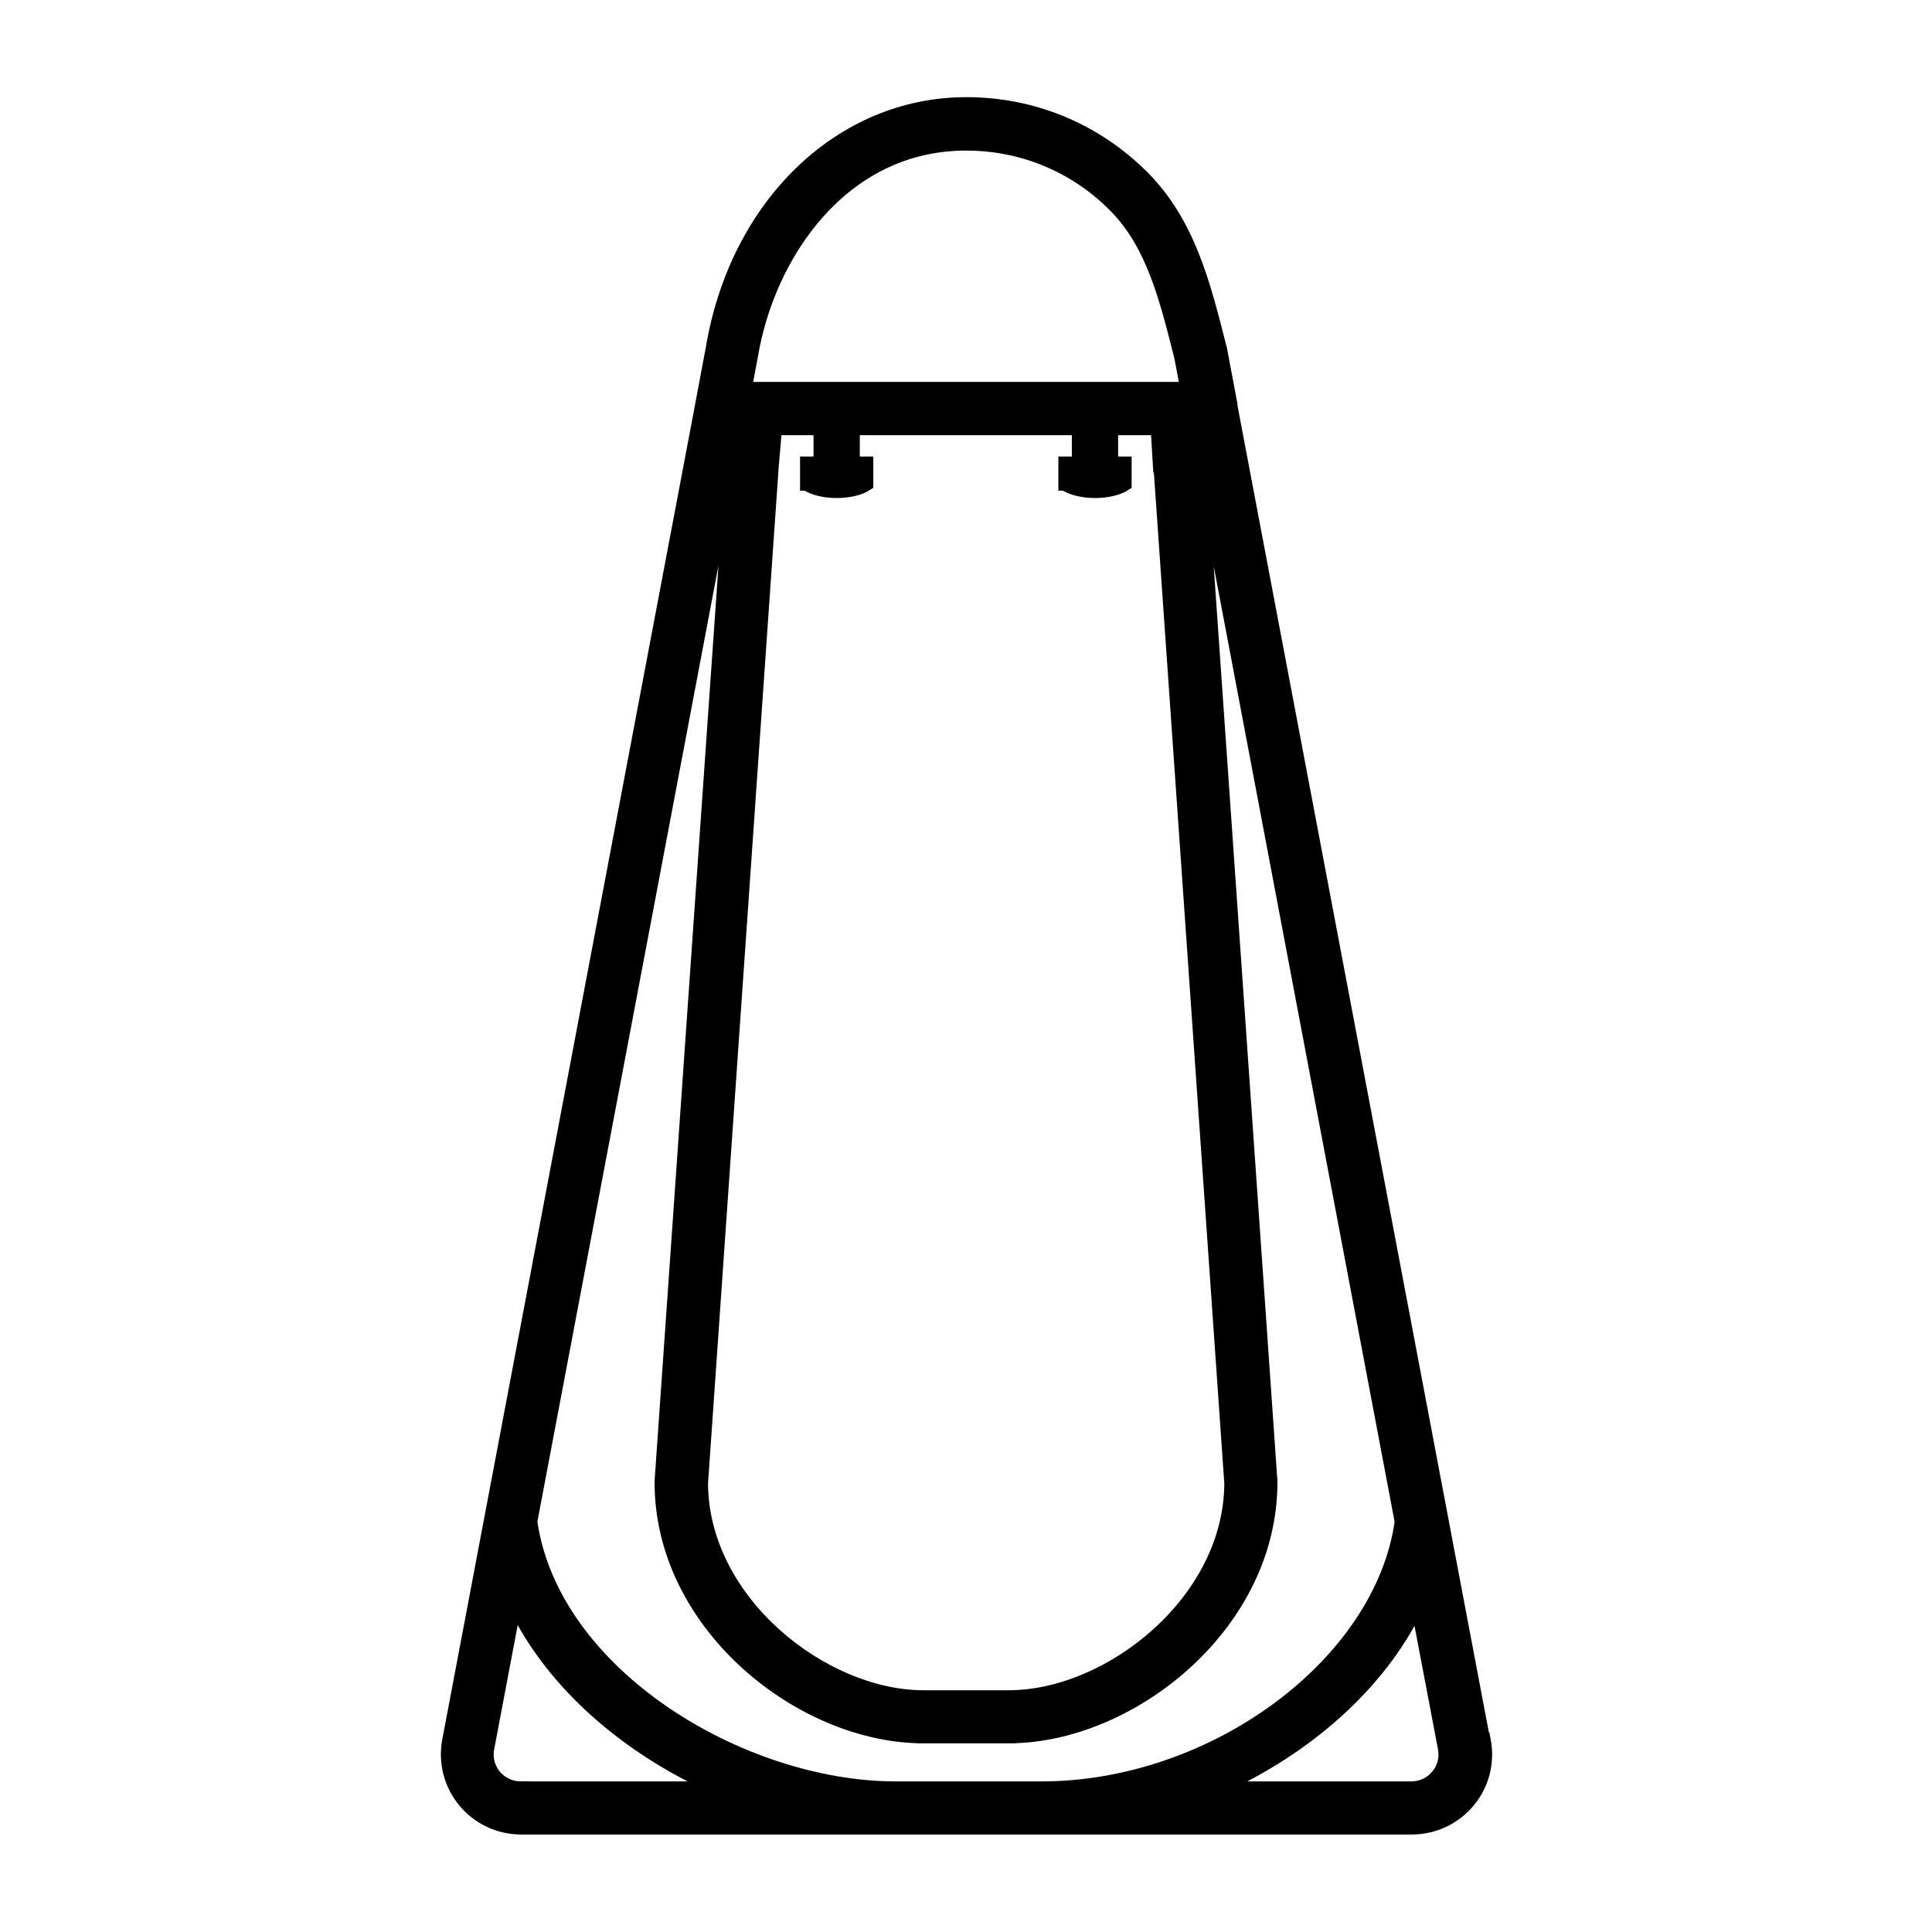 <?xml version="1.0" encoding="UTF-8"?>
<svg id="Layer_1" data-name="Layer 1" xmlns="http://www.w3.org/2000/svg" viewBox="0 0 113.16 113.16">
  <defs>
    <style>
      .cls-1 {
        fill: #000;
        stroke: #000;
        stroke-miterlimit: 10;
        stroke-width: .72px;
      }
    </style>
  </defs>
  <path class="cls-1" d="M86.93,101.95l-14.81-78.17s0-.02,0-.03c0-.02,0-.04,0-.06l-.61-3.24s0-.05-.02-.07c-.95-3.77-1.85-7.34-4.54-10.04-2.77-2.77-6.44-4.29-10.35-4.29-7.37,0-13.51,5.93-14.91,14.39l-.61,3.24s0,0,0,0v.02s-.01.03-.01.04l-14.81,78.2c-.24,1.27.09,2.58.92,3.58.83,1,2.05,1.57,3.35,1.57h52.16c1.3,0,2.52-.57,3.35-1.57.83-1,1.16-2.3.92-3.58ZM67.92,27.32l4.15,59.56c-.03,6.92-7.11,12.48-12.98,12.48h-5c-5.87,0-12.95-5.56-12.98-12.48l4.14-59.54.19-2.21h2.57v1.97h-.79v1.28h0s.01,0,.01,0c.39.26,1.04.43,1.78.43s1.39-.17,1.78-.43c0,0,0,0,0,0v-1.28h-.79v-1.97h13.14v1.97h-.79v1.28h0s.01,0,.01,0c.39.26,1.04.43,1.78.43s1.39-.17,1.78-.43c0,0,0,0,0,0v-1.28h-.79v-1.97h2.63l.13,2.19ZM56.59,8.46c3.27,0,6.34,1.27,8.65,3.58,2.22,2.22,3,5.31,3.9,8.89l.34,1.8h-25.8l.35-1.86c.99-5.98,5.35-12.41,12.55-12.41ZM30.5,104.7c-.58,0-1.13-.26-1.5-.7-.37-.45-.52-1.03-.41-1.6l1.57-8.3c2.26,4.65,6.68,8.35,11.69,10.6h-11.35ZM52.49,104.7c-9.09,0-20.1-6.65-21.38-15.58l11.75-62.04v.07s-4.16,59.6-4.16,59.6c0,.03,0,.06,0,.08,0,8.24,7.94,14.66,14.95,14.91.04,0,.08.01.12.01h5.62s.08,0,.12-.01c7.01-.25,14.95-6.68,14.95-14.91,0-.03,0-.06,0-.08l-4.15-59.59v-.05s11.74,62.02,11.74,62.02c-1.17,8.31-10.96,15.57-21.05,15.57h-8.52ZM84.16,104c-.37.45-.92.7-1.5.7h-11.16c4.92-2.24,9.28-5.93,11.51-10.56l1.57,8.26c.11.57-.04,1.15-.41,1.59Z"/>
</svg>